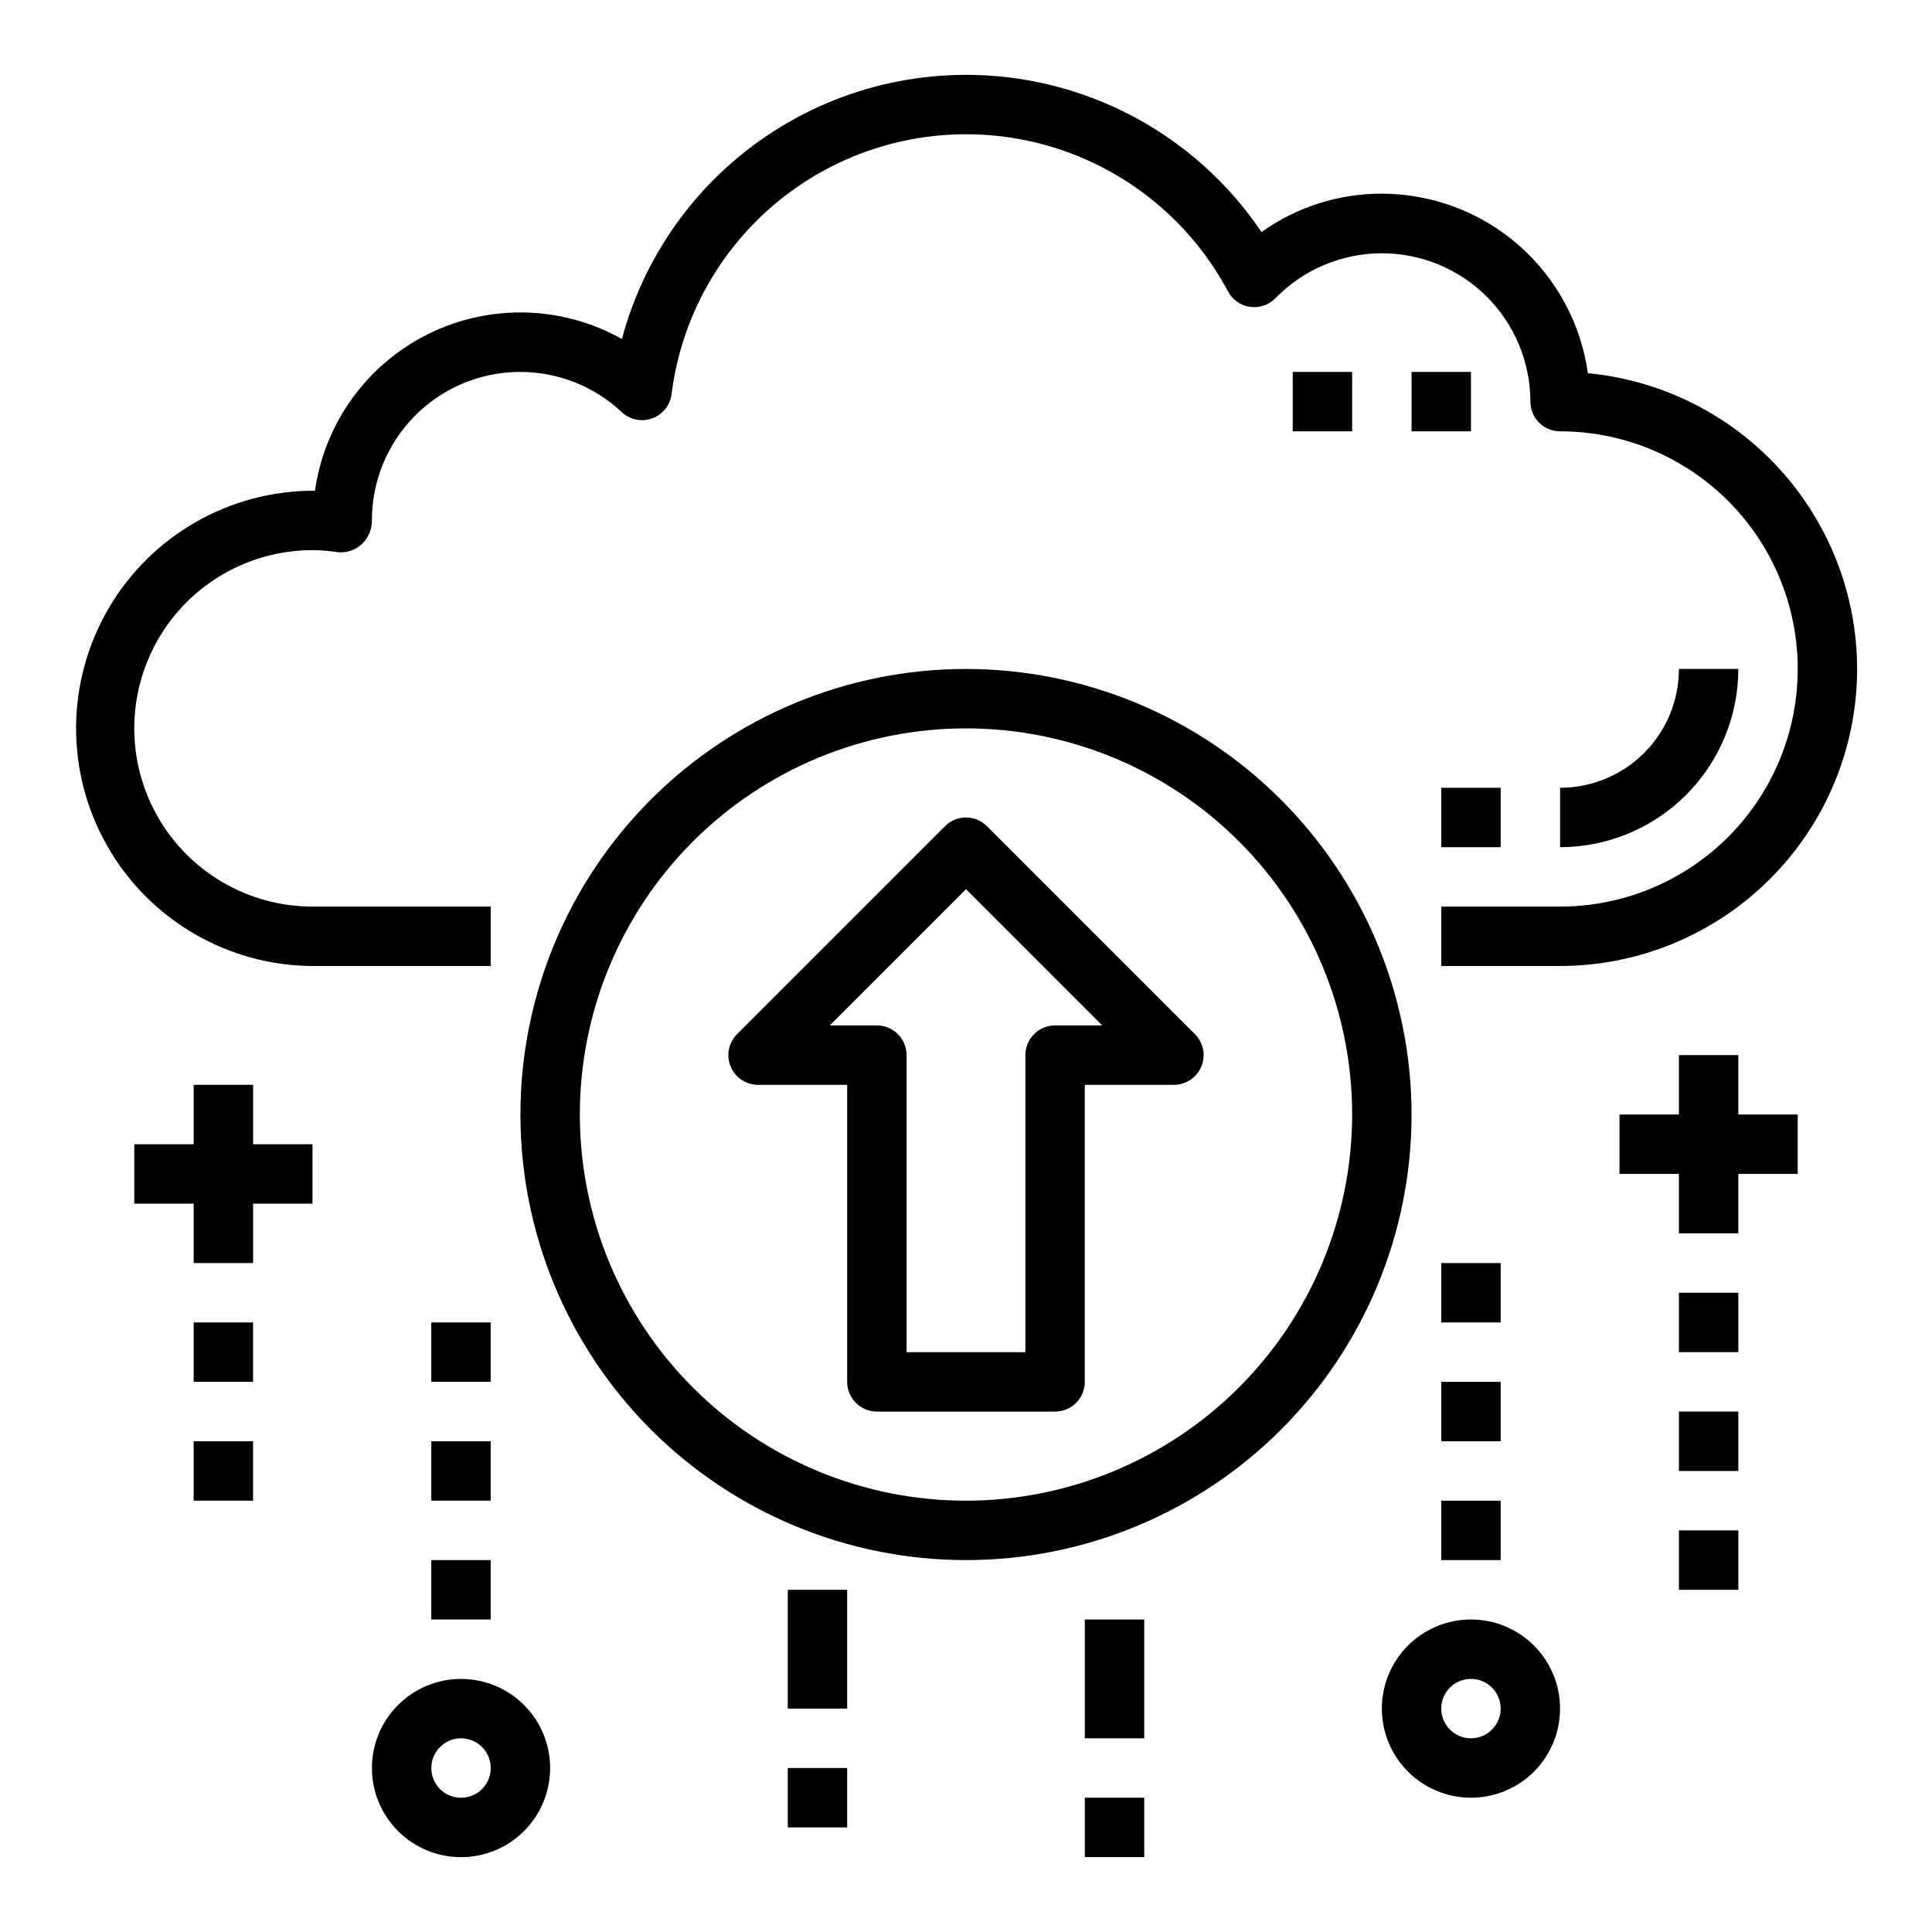 <?xml version="1.0" encoding="UTF-8"?>
<!-- Uploaded to: ICON Repo, www.svgrepo.com, Generator: ICON Repo Mixer Tools -->
<svg fill="#000000" width="800px" height="800px" version="1.1" viewBox="144 144 512 512" xmlns="http://www.w3.org/2000/svg">
 <g>
  <path d="m400 321.28c-31.316 0-61.352 12.441-83.496 34.586-22.145 22.145-34.586 52.18-34.586 83.496s12.441 61.352 34.586 83.496c22.145 22.145 52.18 34.582 83.496 34.582s61.348-12.438 83.492-34.582c22.145-22.145 34.586-52.18 34.586-83.496-0.035-31.309-12.488-61.32-34.625-83.457-22.137-22.137-52.148-34.59-83.453-34.625zm0 220.42c-27.145 0-53.172-10.781-72.363-29.973-19.191-19.191-29.973-45.223-29.973-72.363s10.781-53.172 29.973-72.363c19.191-19.191 45.219-29.973 72.363-29.973 27.141 0 53.168 10.781 72.359 29.973 19.195 19.191 29.977 45.223 29.977 72.363-0.031 27.133-10.824 53.141-30.008 72.328-19.188 19.184-45.199 29.977-72.328 30.008z"/>
  <path d="m636.16 321.28c-0.027-19.598-7.348-38.48-20.543-52.973-13.191-14.492-31.309-23.551-50.816-25.406-1.84-13.18-8.375-25.25-18.406-33.992s-22.883-13.562-36.188-13.582c-11.434-0.035-22.59 3.523-31.891 10.172-13.57-20.145-34.383-34.281-58.109-39.477-23.727-5.195-48.543-1.047-69.289 11.586-20.746 12.629-35.828 32.77-42.109 56.23-15.82-8.883-35.008-9.383-51.273-1.344-16.266 8.043-27.516 23.59-30.066 41.555-22.5-0.117-43.352 11.777-54.703 31.203-11.352 19.43-11.477 43.434-0.328 62.977 11.148 19.543 31.879 31.656 54.375 31.773h47.23l0.004-15.746h-47.234c-16.871 0-32.465-9-40.902-23.617-8.438-14.613-8.438-32.617 0-47.23s24.031-23.617 40.902-23.617c2.269 0.02 4.535 0.203 6.781 0.551 2.309 0.219 4.606-0.566 6.297-2.156 1.719-1.629 2.684-3.898 2.668-6.266-0.016-10.289 4.004-20.176 11.199-27.531 7.191-7.359 16.984-11.602 27.27-11.82 10.289-0.219 20.25 3.606 27.75 10.648 2.16 2.023 5.273 2.66 8.055 1.652 2.781-1.004 4.762-3.484 5.133-6.422 2.789-22.242 14.938-42.242 33.395-54.969 18.457-12.727 41.465-16.973 63.25-11.676 21.785 5.301 40.273 19.641 50.82 39.426 1.184 2.219 3.356 3.738 5.844 4.09 2.492 0.352 5-0.508 6.75-2.312 7.324-7.512 17.344-11.789 27.836-11.883 10.488-0.09 20.582 4.008 28.039 11.387 7.453 7.379 11.656 17.434 11.668 27.922 0 2.09 0.828 4.09 2.305 5.566 1.477 1.477 3.481 2.305 5.566 2.305 22.5 0 43.289 12.004 54.539 31.488 11.25 19.484 11.25 43.492 0 62.977s-32.039 31.488-54.539 31.488h-31.488v15.742h31.488v0.004c20.871-0.023 40.883-8.324 55.641-23.082 14.758-14.758 23.059-34.77 23.082-55.641z"/>
  <path d="m518.08 242.56h15.742v15.742h-15.742z"/>
  <path d="m486.59 242.56h15.742v15.742h-15.742z"/>
  <path d="m588.93 321.28c0 8.352-3.316 16.359-9.223 22.266-5.902 5.906-13.914 9.223-22.266 9.223v15.746c12.523-0.016 24.531-4.992 33.387-13.848 8.855-8.855 13.836-20.863 13.848-33.387z"/>
  <path d="m525.95 352.77h15.742v15.742h-15.742z"/>
  <path d="m258.3 557.44h15.742v15.742h-15.742z"/>
  <path d="m258.3 525.95h15.742v15.742h-15.742z"/>
  <path d="m211.07 431.49h-15.746v15.742h-15.742v15.746h15.742v15.742h15.746v-15.742h15.742v-15.746h-15.742z"/>
  <path d="m195.32 494.46h15.742v15.742h-15.742z"/>
  <path d="m195.32 525.95h15.742v15.742h-15.742z"/>
  <path d="m525.95 541.7h15.742v15.742h-15.742z"/>
  <path d="m525.95 510.21h15.742v15.742h-15.742z"/>
  <path d="m525.95 478.72h15.742v15.742h-15.742z"/>
  <path d="m258.3 494.46h15.742v15.742h-15.742z"/>
  <path d="m604.67 423.61h-15.746v15.746h-15.742v15.742h15.742v15.746h15.746v-15.746h15.742v-15.742h-15.742z"/>
  <path d="m588.93 486.59h15.742v15.742h-15.742z"/>
  <path d="m588.93 518.08h15.742v15.742h-15.742z"/>
  <path d="m588.93 549.57h15.742v15.742h-15.742z"/>
  <path d="m352.77 565.31h15.742v31.488h-15.742z"/>
  <path d="m352.77 612.54h15.742v15.742h-15.742z"/>
  <path d="m431.49 573.18h15.742v31.488h-15.742z"/>
  <path d="m431.49 620.41h15.742v15.742h-15.742z"/>
  <path d="m405.56 362.95c-3.074-3.074-8.055-3.074-11.129 0l-55.105 55.105c-2.25 2.25-2.922 5.637-1.703 8.574 1.215 2.941 4.086 4.859 7.269 4.863h23.617v78.719c0 2.086 0.828 4.09 2.305 5.566 1.477 1.477 3.477 2.305 5.566 2.305h47.23c2.09 0 4.09-0.828 5.566-2.305 1.477-1.477 2.309-3.481 2.309-5.566v-78.719h23.617-0.004c3.184-0.004 6.055-1.922 7.273-4.863 1.219-2.938 0.543-6.324-1.707-8.574zm18.051 52.797c-4.348 0-7.871 3.523-7.871 7.871v78.723h-31.488v-78.723c0-2.086-0.828-4.09-2.305-5.566-1.477-1.477-3.481-2.305-5.566-2.305h-12.484l36.102-36.102 36.102 36.102z"/>
  <path d="m266.18 588.93c-6.266 0-12.273 2.488-16.699 6.918-4.43 4.43-6.918 10.438-6.918 16.699s2.488 12.27 6.918 16.699c4.426 4.43 10.434 6.918 16.699 6.918 6.262 0 12.27-2.488 16.699-6.918 4.426-4.43 6.914-10.438 6.914-16.699s-2.488-12.27-6.914-16.699c-4.43-4.43-10.438-6.918-16.699-6.918zm0 31.488c-3.188 0-6.055-1.918-7.273-4.859-1.219-2.941-0.547-6.328 1.707-8.578 2.25-2.25 5.637-2.926 8.578-1.707s4.859 4.09 4.859 7.273c0 2.09-0.832 4.09-2.305 5.566-1.477 1.477-3.481 2.305-5.566 2.305z"/>
  <path d="m533.82 573.18c-6.266 0-12.273 2.488-16.699 6.918-4.43 4.426-6.918 10.434-6.918 16.699 0 6.262 2.488 12.27 6.918 16.699 4.426 4.426 10.434 6.914 16.699 6.914 6.262 0 12.27-2.488 16.699-6.914 4.426-4.43 6.914-10.438 6.914-16.699 0-6.266-2.488-12.273-6.914-16.699-4.43-4.43-10.438-6.918-16.699-6.918zm0 31.488c-3.184 0-6.055-1.918-7.273-4.859s-0.547-6.328 1.707-8.578c2.25-2.254 5.637-2.926 8.578-1.707 2.941 1.219 4.859 4.086 4.859 7.273 0 2.086-0.828 4.09-2.305 5.566-1.477 1.473-3.481 2.305-5.566 2.305z"/>
 </g>
</svg>